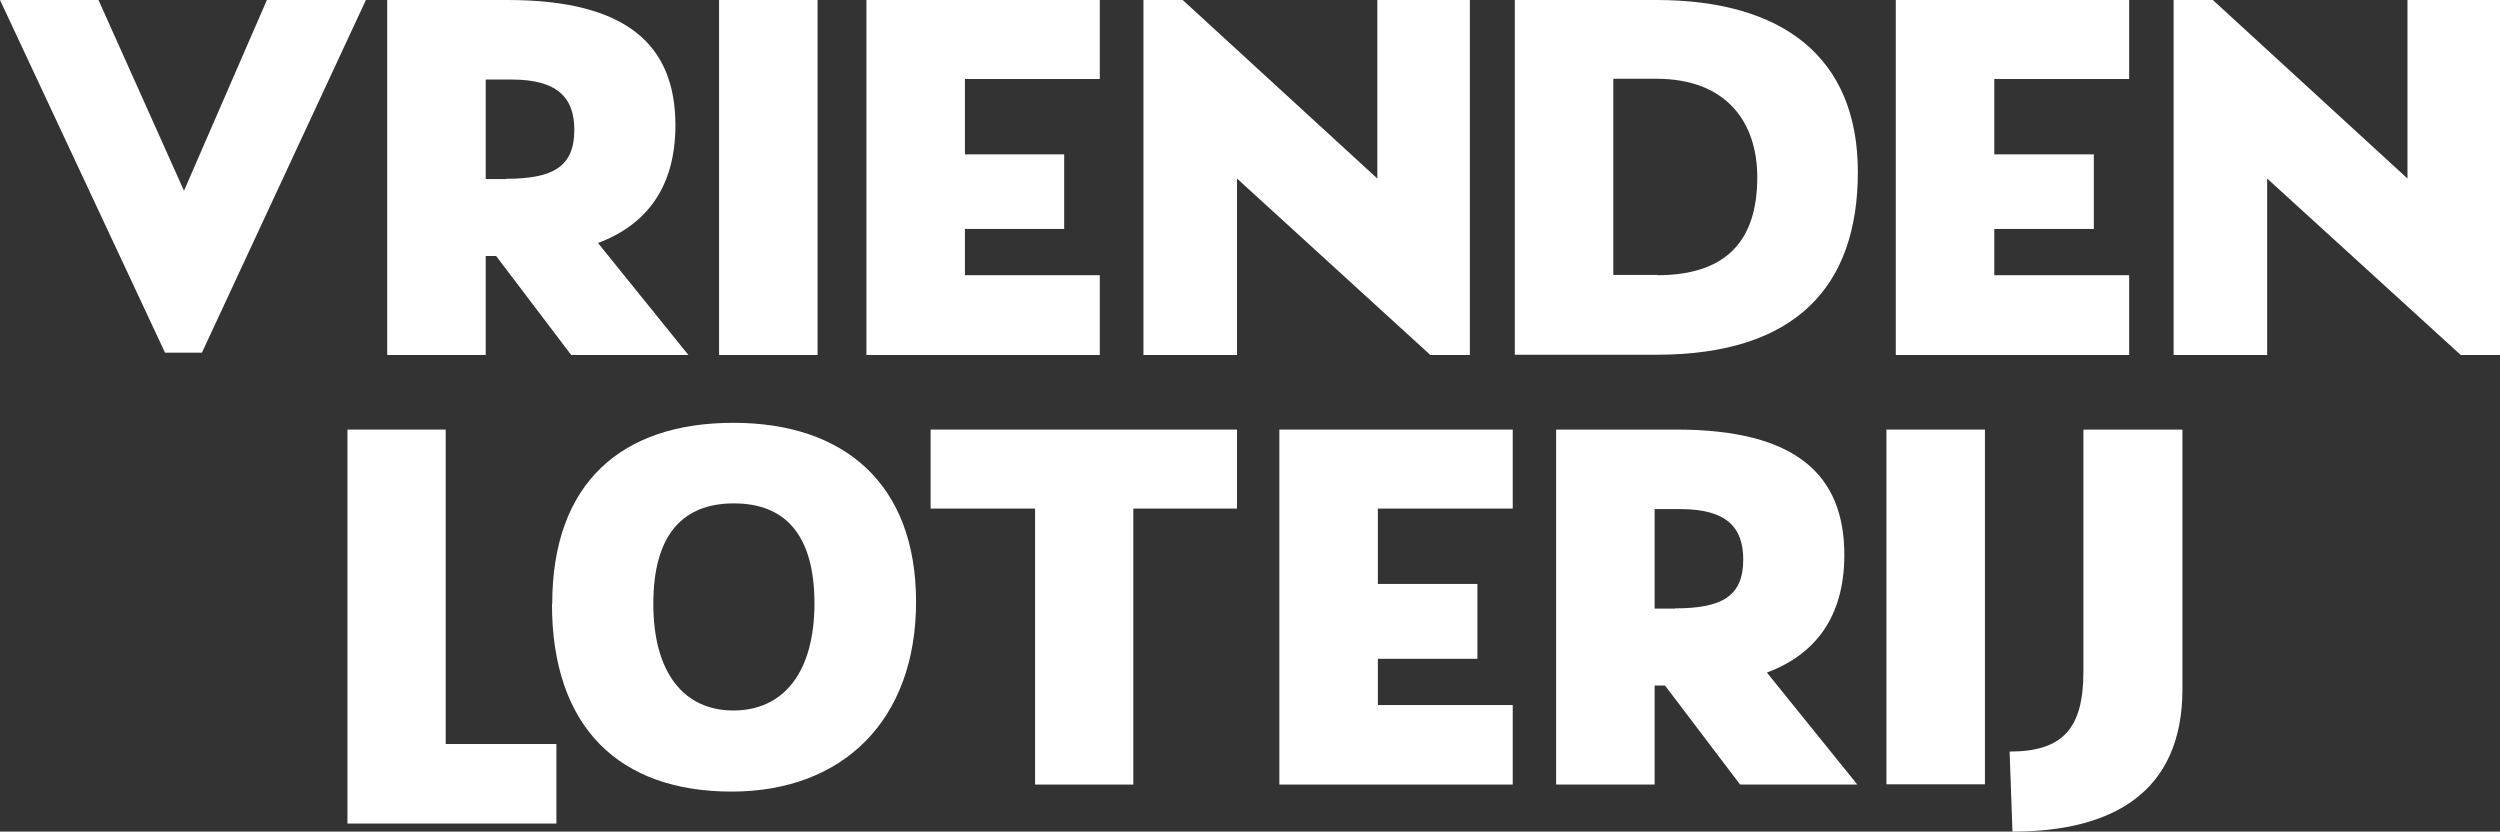 <?xml version="1.0" encoding="UTF-8"?><svg id="Layer_2" xmlns="http://www.w3.org/2000/svg" viewBox="0 0 96.2 32"><rect x="0" y="0" width="96.2" height="32" fill="#333333" stroke="none"/><defs><style>.cls-1{fill:#fff;stroke-width:0px;}</style></defs><g id="Layer_1-2"><g id="VriendenLoterij"><rect class="cls-1" x="27.67" y="0" width="3.79" height="13.66"/><polygon class="cls-1" points="33.34 0 33.34 13.66 42.32 13.66 42.32 10.59 37.13 10.59 37.13 8.81 40.95 8.81 40.95 5.94 37.13 5.94 37.13 3.04 42.32 3.04 42.32 0 33.34 0"/><polygon class="cls-1" points="53 0 53 6.87 45.51 0 44 0 44 13.66 47.6 13.66 47.6 6.87 55.04 13.66 56.56 13.66 56.56 0 53 0"/><path class="cls-1" d="m63.73,0c4.88,0,7.76,2.21,7.76,6.62s-2.4,7.03-7.74,7.03h-5.46V0h5.44Zm.04,10.59c2.65,0,3.85-1.32,3.85-3.77,0-2.09-1.16-3.79-3.89-3.79h-1.65v7.55h1.7Z"/><polygon class="cls-1" points="81.93 3.04 76.74 3.04 76.74 5.94 80.57 5.94 80.57 8.81 76.74 8.81 76.74 10.59 81.93 10.59 81.93 13.66 72.95 13.66 72.95 0 81.93 0 81.93 3.04"/><polygon class="cls-1" points="92.64 0 96.2 0 96.2 13.66 94.69 13.66 87.24 6.87 87.24 13.66 83.64 13.66 83.64 0 85.15 0 92.64 6.87 92.64 0"/><path class="cls-1" d="m23.01,9.35c1.85-.69,2.98-2.13,2.98-4.53,0-3.08-1.86-4.82-6.46-4.82h-4.63v13.66h3.79v-3.81h.4l2.89,3.81h4.51l-3.48-4.31Zm-3.53-2.46h-.79v-3.83h.99c1.8,0,2.42.72,2.42,1.94,0,1.41-.81,1.88-2.63,1.88"/><polygon class="cls-1" points="10.27 0 7.08 7.34 3.79 0 0 0 6.35 13.57 7.77 13.57 14.08 0 10.27 0"/><polygon class="cls-1" points="17.15 28.63 21.41 28.63 21.41 31.69 13.37 31.69 13.37 16.53 17.15 16.53 17.15 28.63"/><path class="cls-1" d="m21.25,23.24c0-4.68,2.69-6.97,6.97-6.97s7.03,2.36,7.03,6.89-2.79,7.3-7.1,7.3-6.91-2.46-6.91-7.22m10.1-.02c0-2.63-1.12-3.85-3.1-3.85s-3.1,1.22-3.1,3.87,1.18,4.1,3.08,4.1,3.12-1.43,3.12-4.12"/><polygon class="cls-1" points="47.6 16.53 47.6 19.57 43.61 19.57 43.61 30.19 39.83 30.19 39.83 19.57 35.81 19.57 35.81 16.53 47.6 16.53"/><polygon class="cls-1" points="58.21 19.57 53.02 19.57 53.02 22.47 56.85 22.47 56.85 25.35 53.02 25.35 53.02 27.13 58.21 27.13 58.21 30.19 49.23 30.19 49.23 16.53 58.21 16.53 58.21 19.57"/><path class="cls-1" d="m67.99,25.88c1.85-.69,2.98-2.13,2.98-4.53,0-3.08-1.86-4.82-6.46-4.82h-4.63v13.66h3.79v-3.81h.4l2.89,3.81h4.51l-3.48-4.31Zm-3.53-2.46h-.79v-3.83h.99c1.8,0,2.42.72,2.42,1.94,0,1.41-.81,1.88-2.63,1.88"/><rect class="cls-1" x="72.59" y="16.53" width="3.79" height="13.65"/><path class="cls-1" d="m80.17,16.53h3.81v9.99c0,4.01-2.74,5.48-6.54,5.48l-.11-3.08c2.06,0,2.84-.9,2.84-3.08v-9.31Z"/></g></g></svg>